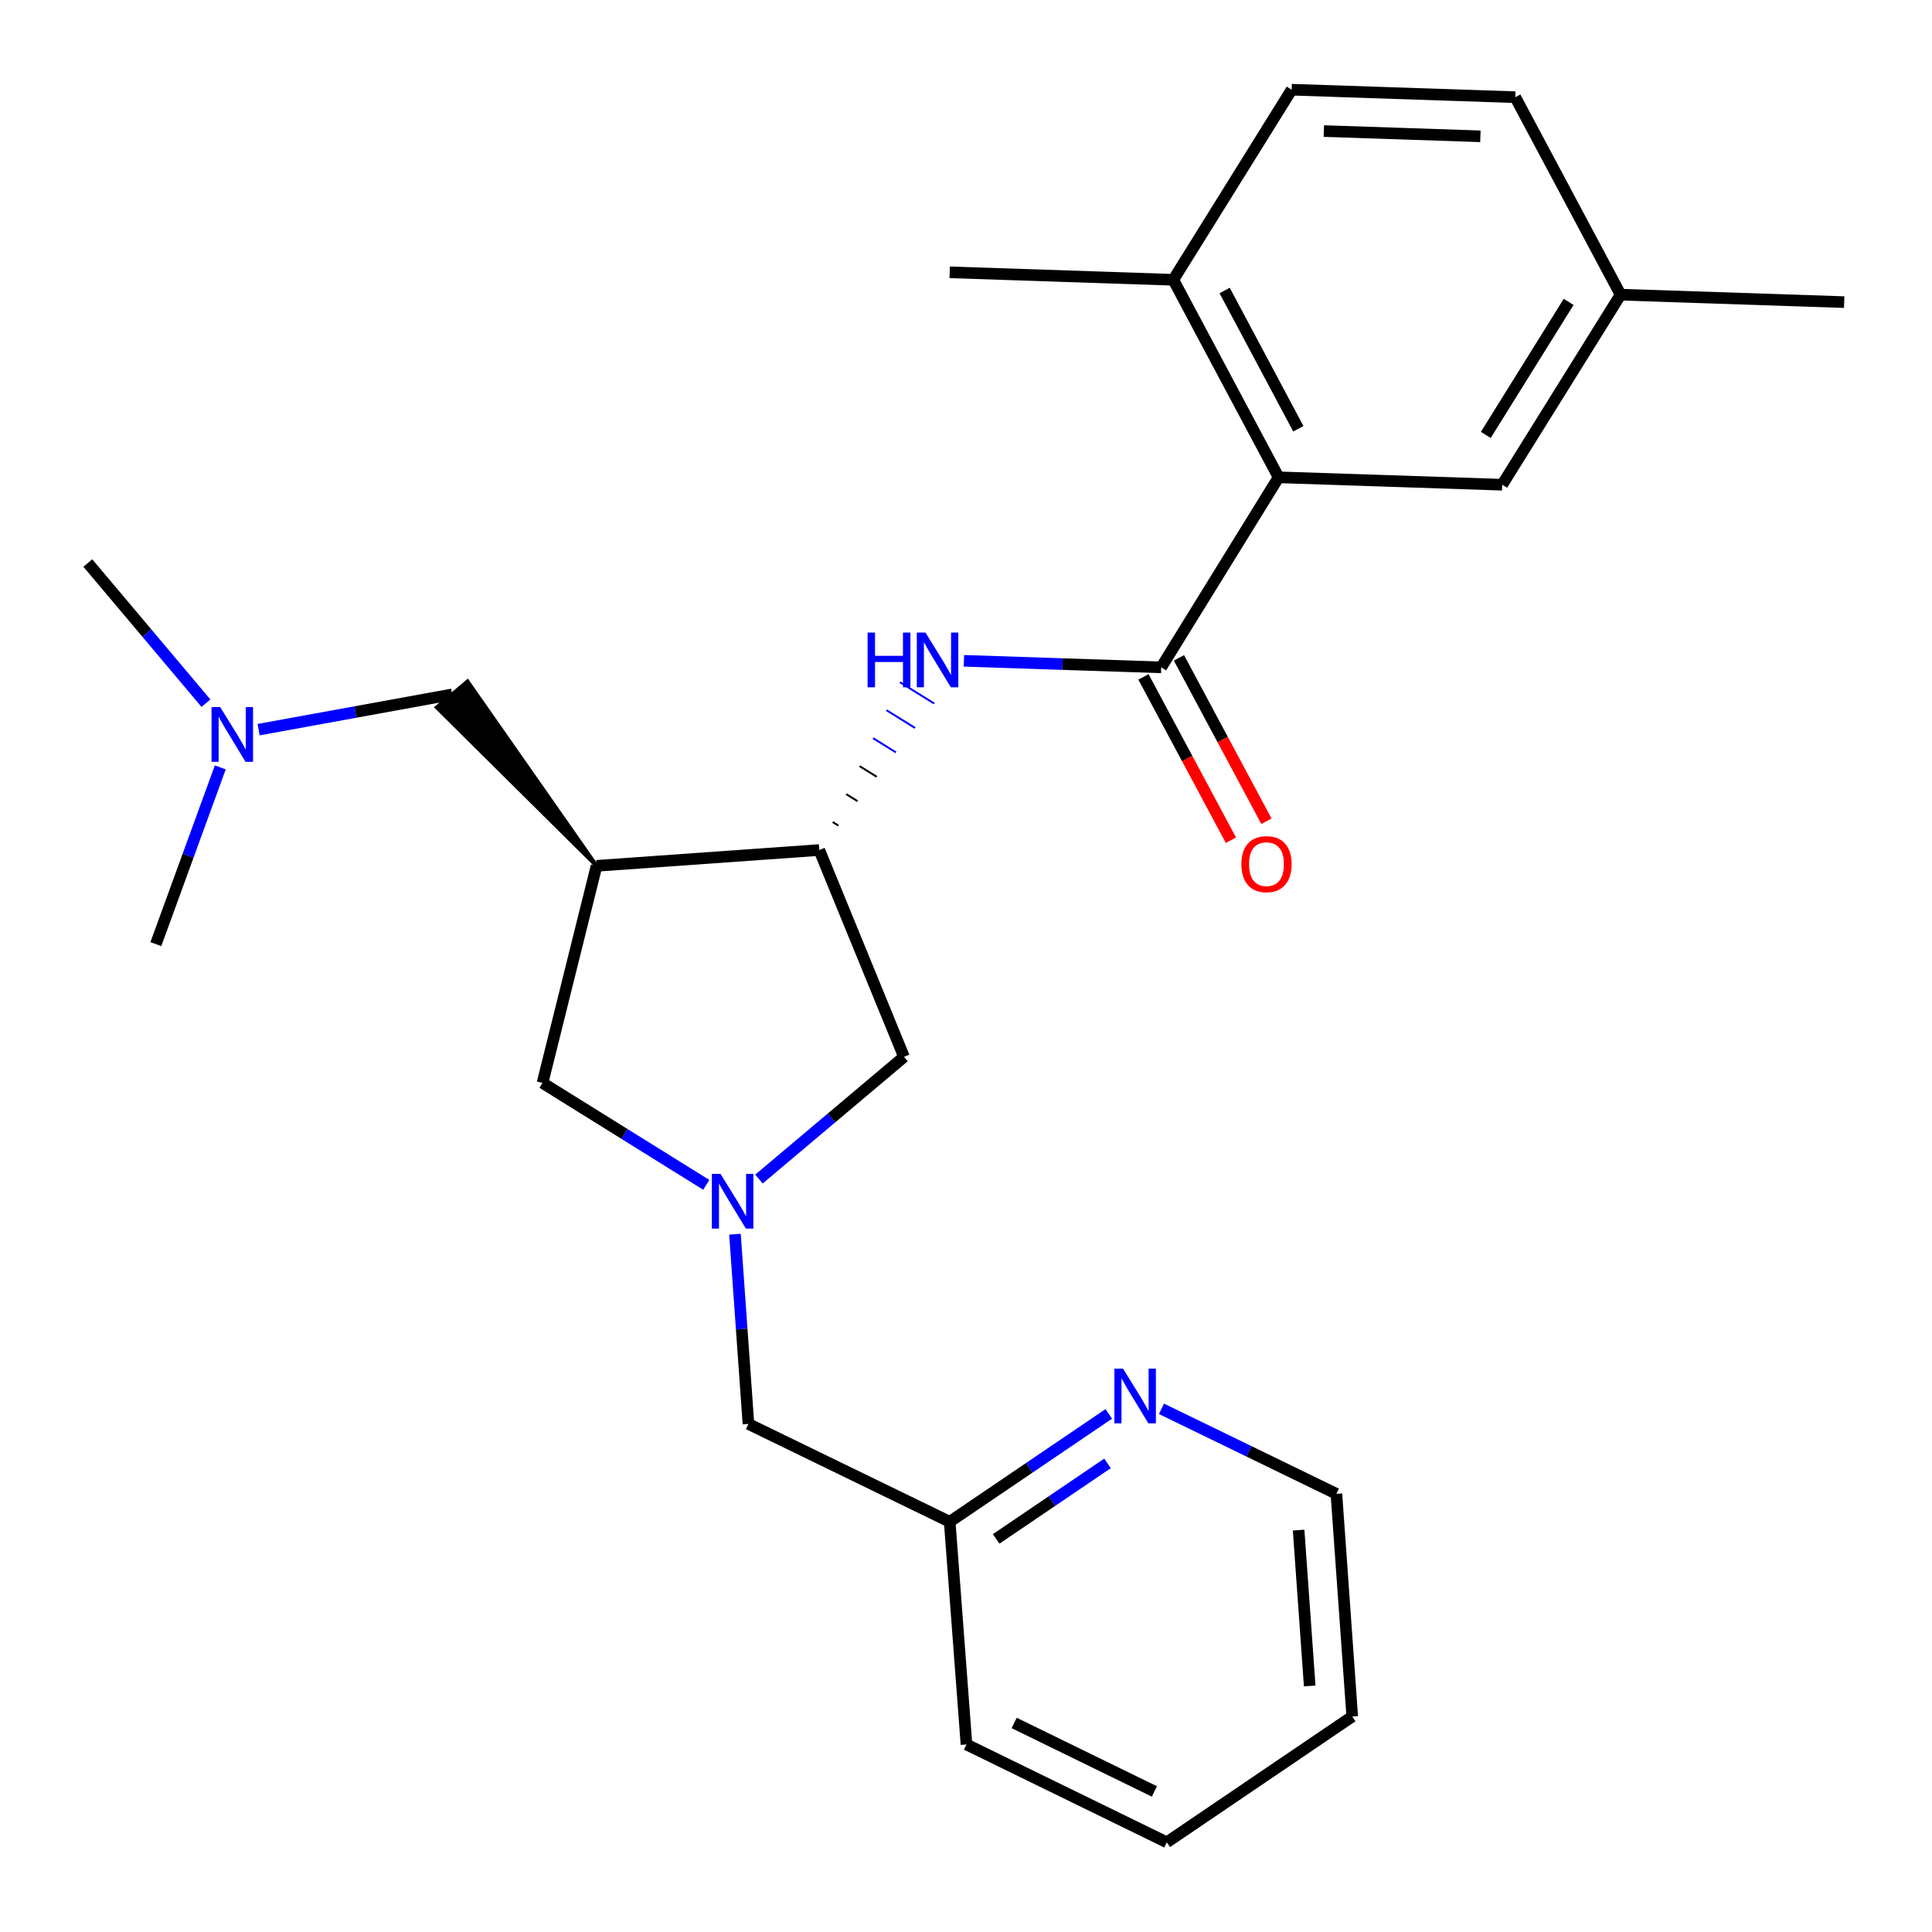 <?xml version='1.0' encoding='iso-8859-1'?>
<svg version='1.1' baseProfile='full'
              xmlns='http://www.w3.org/2000/svg'
                      xmlns:rdkit='http://www.rdkit.org/xml'
                      xmlns:xlink='http://www.w3.org/1999/xlink'
                  xml:space='preserve'
width='1000px' height='1000px' viewBox='0 0 1000 1000'>
<!-- END OF HEADER -->
<rect style='opacity:1.0;fill:#FFFFFF;stroke:none' width='1000' height='1000' x='0' y='0'> </rect>
<path class='bond-2' d='M 601.035,345.432 L 549.978,343.732' style='fill:none;fill-rule:evenodd;stroke:#000000;stroke-width:6px;stroke-linecap:butt;stroke-linejoin:miter;stroke-opacity:1' />
<path class='bond-2' d='M 549.978,343.732 L 498.921,342.031' style='fill:none;fill-rule:evenodd;stroke:#0000FF;stroke-width:6px;stroke-linecap:butt;stroke-linejoin:miter;stroke-opacity:1' />
<path class='bond-4' d='M 601.035,345.432 L 661.803,247.061' style='fill:none;fill-rule:evenodd;stroke:#000000;stroke-width:6px;stroke-linecap:butt;stroke-linejoin:miter;stroke-opacity:1' />
<path class='bond-8' d='M 591.849,350.351 L 614.489,392.63' style='fill:none;fill-rule:evenodd;stroke:#000000;stroke-width:6px;stroke-linecap:butt;stroke-linejoin:miter;stroke-opacity:1' />
<path class='bond-8' d='M 614.489,392.63 L 637.129,434.909' style='fill:none;fill-rule:evenodd;stroke:#FF0000;stroke-width:6px;stroke-linecap:butt;stroke-linejoin:miter;stroke-opacity:1' />
<path class='bond-8' d='M 610.22,340.514 L 632.86,382.793' style='fill:none;fill-rule:evenodd;stroke:#000000;stroke-width:6px;stroke-linecap:butt;stroke-linejoin:miter;stroke-opacity:1' />
<path class='bond-8' d='M 632.86,382.793 L 655.5,425.072' style='fill:none;fill-rule:evenodd;stroke:#FF0000;stroke-width:6px;stroke-linecap:butt;stroke-linejoin:miter;stroke-opacity:1' />
<path class='bond-0' d='M 308.779,448.157 L 424.053,439.972' style='fill:none;fill-rule:evenodd;stroke:#000000;stroke-width:6px;stroke-linecap:butt;stroke-linejoin:miter;stroke-opacity:1' />
<path class='bond-5' d='M 308.779,448.157 L 280.808,560.514' style='fill:none;fill-rule:evenodd;stroke:#000000;stroke-width:6px;stroke-linecap:butt;stroke-linejoin:miter;stroke-opacity:1' />
<path class='bond-7' d='M 308.779,448.157 L 241.993,352.705 L 226.056,366.131 Z' style='fill:#000000;fill-rule:evenodd;fill-opacity:1;stroke:#000000;stroke-width:2px;stroke-linecap:butt;stroke-linejoin:miter;stroke-opacity:1;' />
<path class='bond-1' d='M 392.843,610.276 L 430.375,578.652' style='fill:none;fill-rule:evenodd;stroke:#0000FF;stroke-width:6px;stroke-linecap:butt;stroke-linejoin:miter;stroke-opacity:1' />
<path class='bond-1' d='M 430.375,578.652 L 467.908,547.027' style='fill:none;fill-rule:evenodd;stroke:#000000;stroke-width:6px;stroke-linecap:butt;stroke-linejoin:miter;stroke-opacity:1' />
<path class='bond-12' d='M 380.414,638.818 L 383.901,687.925' style='fill:none;fill-rule:evenodd;stroke:#0000FF;stroke-width:6px;stroke-linecap:butt;stroke-linejoin:miter;stroke-opacity:1' />
<path class='bond-12' d='M 383.901,687.925 L 387.388,737.032' style='fill:none;fill-rule:evenodd;stroke:#000000;stroke-width:6px;stroke-linecap:butt;stroke-linejoin:miter;stroke-opacity:1' />
<path class='bond-27' d='M 365.566,613.279 L 323.187,586.897' style='fill:none;fill-rule:evenodd;stroke:#0000FF;stroke-width:6px;stroke-linecap:butt;stroke-linejoin:miter;stroke-opacity:1' />
<path class='bond-27' d='M 323.187,586.897 L 280.808,560.514' style='fill:none;fill-rule:evenodd;stroke:#000000;stroke-width:6px;stroke-linecap:butt;stroke-linejoin:miter;stroke-opacity:1' />
<path class='bond-3' d='M 433.964,427.333 L 431.015,425.498' style='fill:none;fill-rule:evenodd;stroke:#000000;stroke-width:1.0px;stroke-linecap:butt;stroke-linejoin:miter;stroke-opacity:1' />
<path class='bond-3' d='M 443.875,414.695 L 437.977,411.024' style='fill:none;fill-rule:evenodd;stroke:#000000;stroke-width:1.0px;stroke-linecap:butt;stroke-linejoin:miter;stroke-opacity:1' />
<path class='bond-3' d='M 453.785,402.056 L 444.939,396.551' style='fill:none;fill-rule:evenodd;stroke:#000000;stroke-width:1.0px;stroke-linecap:butt;stroke-linejoin:miter;stroke-opacity:1' />
<path class='bond-3' d='M 463.696,389.417 L 451.9,382.077' style='fill:none;fill-rule:evenodd;stroke:#0000FF;stroke-width:1.0px;stroke-linecap:butt;stroke-linejoin:miter;stroke-opacity:1' />
<path class='bond-3' d='M 473.606,376.778 L 458.862,367.603' style='fill:none;fill-rule:evenodd;stroke:#0000FF;stroke-width:1.0px;stroke-linecap:butt;stroke-linejoin:miter;stroke-opacity:1' />
<path class='bond-3' d='M 483.517,364.14 L 465.824,353.129' style='fill:none;fill-rule:evenodd;stroke:#0000FF;stroke-width:1.0px;stroke-linecap:butt;stroke-linejoin:miter;stroke-opacity:1' />
<path class='bond-6' d='M 424.053,439.972 L 467.908,547.027' style='fill:none;fill-rule:evenodd;stroke:#000000;stroke-width:6px;stroke-linecap:butt;stroke-linejoin:miter;stroke-opacity:1' />
<path class='bond-9' d='M 661.803,247.061 L 607.298,144.822' style='fill:none;fill-rule:evenodd;stroke:#000000;stroke-width:6px;stroke-linecap:butt;stroke-linejoin:miter;stroke-opacity:1' />
<path class='bond-9' d='M 672.017,221.921 L 633.863,150.354' style='fill:none;fill-rule:evenodd;stroke:#000000;stroke-width:6px;stroke-linecap:butt;stroke-linejoin:miter;stroke-opacity:1' />
<path class='bond-10' d='M 661.803,247.061 L 777.541,250.893' style='fill:none;fill-rule:evenodd;stroke:#000000;stroke-width:6px;stroke-linecap:butt;stroke-linejoin:miter;stroke-opacity:1' />
<path class='bond-14' d='M 234.025,359.418 L 183.944,368.543' style='fill:none;fill-rule:evenodd;stroke:#000000;stroke-width:6px;stroke-linecap:butt;stroke-linejoin:miter;stroke-opacity:1' />
<path class='bond-14' d='M 183.944,368.543 L 133.864,377.669' style='fill:none;fill-rule:evenodd;stroke:#0000FF;stroke-width:6px;stroke-linecap:butt;stroke-linejoin:miter;stroke-opacity:1' />
<path class='bond-13' d='M 607.298,144.822 L 668.553,46.427' style='fill:none;fill-rule:evenodd;stroke:#000000;stroke-width:6px;stroke-linecap:butt;stroke-linejoin:miter;stroke-opacity:1' />
<path class='bond-19' d='M 607.298,144.822 L 491.56,140.955' style='fill:none;fill-rule:evenodd;stroke:#000000;stroke-width:6px;stroke-linecap:butt;stroke-linejoin:miter;stroke-opacity:1' />
<path class='bond-16' d='M 777.541,250.893 L 838.808,152.521' style='fill:none;fill-rule:evenodd;stroke:#000000;stroke-width:6px;stroke-linecap:butt;stroke-linejoin:miter;stroke-opacity:1' />
<path class='bond-16' d='M 769.042,225.12 L 811.929,156.26' style='fill:none;fill-rule:evenodd;stroke:#000000;stroke-width:6px;stroke-linecap:butt;stroke-linejoin:miter;stroke-opacity:1' />
<path class='bond-11' d='M 573.908,731.823 L 532.734,759.747' style='fill:none;fill-rule:evenodd;stroke:#0000FF;stroke-width:6px;stroke-linecap:butt;stroke-linejoin:miter;stroke-opacity:1' />
<path class='bond-11' d='M 532.734,759.747 L 491.56,787.671' style='fill:none;fill-rule:evenodd;stroke:#000000;stroke-width:6px;stroke-linecap:butt;stroke-linejoin:miter;stroke-opacity:1' />
<path class='bond-11' d='M 573.252,757.447 L 544.431,776.994' style='fill:none;fill-rule:evenodd;stroke:#0000FF;stroke-width:6px;stroke-linecap:butt;stroke-linejoin:miter;stroke-opacity:1' />
<path class='bond-11' d='M 544.431,776.994 L 515.609,796.541' style='fill:none;fill-rule:evenodd;stroke:#000000;stroke-width:6px;stroke-linecap:butt;stroke-linejoin:miter;stroke-opacity:1' />
<path class='bond-18' d='M 601.183,729.201 L 646.451,751.206' style='fill:none;fill-rule:evenodd;stroke:#0000FF;stroke-width:6px;stroke-linecap:butt;stroke-linejoin:miter;stroke-opacity:1' />
<path class='bond-18' d='M 646.451,751.206 L 691.719,773.211' style='fill:none;fill-rule:evenodd;stroke:#000000;stroke-width:6px;stroke-linecap:butt;stroke-linejoin:miter;stroke-opacity:1' />
<path class='bond-15' d='M 387.388,737.032 L 491.56,787.671' style='fill:none;fill-rule:evenodd;stroke:#000000;stroke-width:6px;stroke-linecap:butt;stroke-linejoin:miter;stroke-opacity:1' />
<path class='bond-26' d='M 668.553,46.427 L 784.302,50.305' style='fill:none;fill-rule:evenodd;stroke:#000000;stroke-width:6px;stroke-linecap:butt;stroke-linejoin:miter;stroke-opacity:1' />
<path class='bond-26' d='M 685.218,67.836 L 766.242,70.551' style='fill:none;fill-rule:evenodd;stroke:#000000;stroke-width:6px;stroke-linecap:butt;stroke-linejoin:miter;stroke-opacity:1' />
<path class='bond-20' d='M 114.018,397.2 L 97.345,442.939' style='fill:none;fill-rule:evenodd;stroke:#0000FF;stroke-width:6px;stroke-linecap:butt;stroke-linejoin:miter;stroke-opacity:1' />
<path class='bond-20' d='M 97.345,442.939 L 80.672,488.677' style='fill:none;fill-rule:evenodd;stroke:#000000;stroke-width:6px;stroke-linecap:butt;stroke-linejoin:miter;stroke-opacity:1' />
<path class='bond-21' d='M 106.591,363.964 L 76.023,327.689' style='fill:none;fill-rule:evenodd;stroke:#0000FF;stroke-width:6px;stroke-linecap:butt;stroke-linejoin:miter;stroke-opacity:1' />
<path class='bond-21' d='M 76.023,327.689 L 45.455,291.413' style='fill:none;fill-rule:evenodd;stroke:#000000;stroke-width:6px;stroke-linecap:butt;stroke-linejoin:miter;stroke-opacity:1' />
<path class='bond-23' d='M 491.56,787.671 L 500.243,902.934' style='fill:none;fill-rule:evenodd;stroke:#000000;stroke-width:6px;stroke-linecap:butt;stroke-linejoin:miter;stroke-opacity:1' />
<path class='bond-17' d='M 838.808,152.521 L 784.302,50.305' style='fill:none;fill-rule:evenodd;stroke:#000000;stroke-width:6px;stroke-linecap:butt;stroke-linejoin:miter;stroke-opacity:1' />
<path class='bond-22' d='M 838.808,152.521 L 954.545,156.376' style='fill:none;fill-rule:evenodd;stroke:#000000;stroke-width:6px;stroke-linecap:butt;stroke-linejoin:miter;stroke-opacity:1' />
<path class='bond-28' d='M 691.719,773.211 L 699.916,888.463' style='fill:none;fill-rule:evenodd;stroke:#000000;stroke-width:6px;stroke-linecap:butt;stroke-linejoin:miter;stroke-opacity:1' />
<path class='bond-28' d='M 672.162,791.977 L 677.9,872.653' style='fill:none;fill-rule:evenodd;stroke:#000000;stroke-width:6px;stroke-linecap:butt;stroke-linejoin:miter;stroke-opacity:1' />
<path class='bond-25' d='M 500.243,902.934 L 603.929,953.573' style='fill:none;fill-rule:evenodd;stroke:#000000;stroke-width:6px;stroke-linecap:butt;stroke-linejoin:miter;stroke-opacity:1' />
<path class='bond-25' d='M 524.941,891.805 L 597.521,927.252' style='fill:none;fill-rule:evenodd;stroke:#000000;stroke-width:6px;stroke-linecap:butt;stroke-linejoin:miter;stroke-opacity:1' />
<path class='bond-24' d='M 699.916,888.463 L 603.929,953.573' style='fill:none;fill-rule:evenodd;stroke:#000000;stroke-width:6px;stroke-linecap:butt;stroke-linejoin:miter;stroke-opacity:1' />
<path  class='atom-2' d='M 372.943 607.609
L 382.223 622.609
Q 383.143 624.089, 384.623 626.769
Q 386.103 629.449, 386.183 629.609
L 386.183 607.609
L 389.943 607.609
L 389.943 635.929
L 386.063 635.929
L 376.103 619.529
Q 374.943 617.609, 373.703 615.409
Q 372.503 613.209, 372.143 612.529
L 372.143 635.929
L 368.463 635.929
L 368.463 607.609
L 372.943 607.609
' fill='#0000FF'/>
<path  class='atom-3' d='M 449.065 327.417
L 452.905 327.417
L 452.905 339.457
L 467.385 339.457
L 467.385 327.417
L 471.225 327.417
L 471.225 355.737
L 467.385 355.737
L 467.385 342.657
L 452.905 342.657
L 452.905 355.737
L 449.065 355.737
L 449.065 327.417
' fill='#0000FF'/>
<path  class='atom-3' d='M 479.025 327.417
L 488.305 342.417
Q 489.225 343.897, 490.705 346.577
Q 492.185 349.257, 492.265 349.417
L 492.265 327.417
L 496.025 327.417
L 496.025 355.737
L 492.145 355.737
L 482.185 339.337
Q 481.025 337.417, 479.785 335.217
Q 478.585 333.017, 478.225 332.337
L 478.225 355.737
L 474.545 355.737
L 474.545 327.417
L 479.025 327.417
' fill='#0000FF'/>
<path  class='atom-9' d='M 642.529 447.276
Q 642.529 440.476, 645.889 436.676
Q 649.249 432.876, 655.529 432.876
Q 661.809 432.876, 665.169 436.676
Q 668.529 440.476, 668.529 447.276
Q 668.529 454.156, 665.129 458.076
Q 661.729 461.956, 655.529 461.956
Q 649.289 461.956, 645.889 458.076
Q 642.529 454.196, 642.529 447.276
M 655.529 458.756
Q 659.849 458.756, 662.169 455.876
Q 664.529 452.956, 664.529 447.276
Q 664.529 441.716, 662.169 438.916
Q 659.849 436.076, 655.529 436.076
Q 651.209 436.076, 648.849 438.876
Q 646.529 441.676, 646.529 447.276
Q 646.529 452.996, 648.849 455.876
Q 651.209 458.756, 655.529 458.756
' fill='#FF0000'/>
<path  class='atom-12' d='M 581.287 708.412
L 590.567 723.412
Q 591.487 724.892, 592.967 727.572
Q 594.447 730.252, 594.527 730.412
L 594.527 708.412
L 598.287 708.412
L 598.287 736.732
L 594.407 736.732
L 584.447 720.332
Q 583.287 718.412, 582.047 716.212
Q 580.847 714.012, 580.487 713.332
L 580.487 736.732
L 576.807 736.732
L 576.807 708.412
L 581.287 708.412
' fill='#0000FF'/>
<path  class='atom-15' d='M 113.972 365.992
L 123.252 380.992
Q 124.172 382.472, 125.652 385.152
Q 127.132 387.832, 127.212 387.992
L 127.212 365.992
L 130.972 365.992
L 130.972 394.312
L 127.092 394.312
L 117.132 377.912
Q 115.972 375.992, 114.732 373.792
Q 113.532 371.592, 113.172 370.912
L 113.172 394.312
L 109.492 394.312
L 109.492 365.992
L 113.972 365.992
' fill='#0000FF'/>
</svg>
